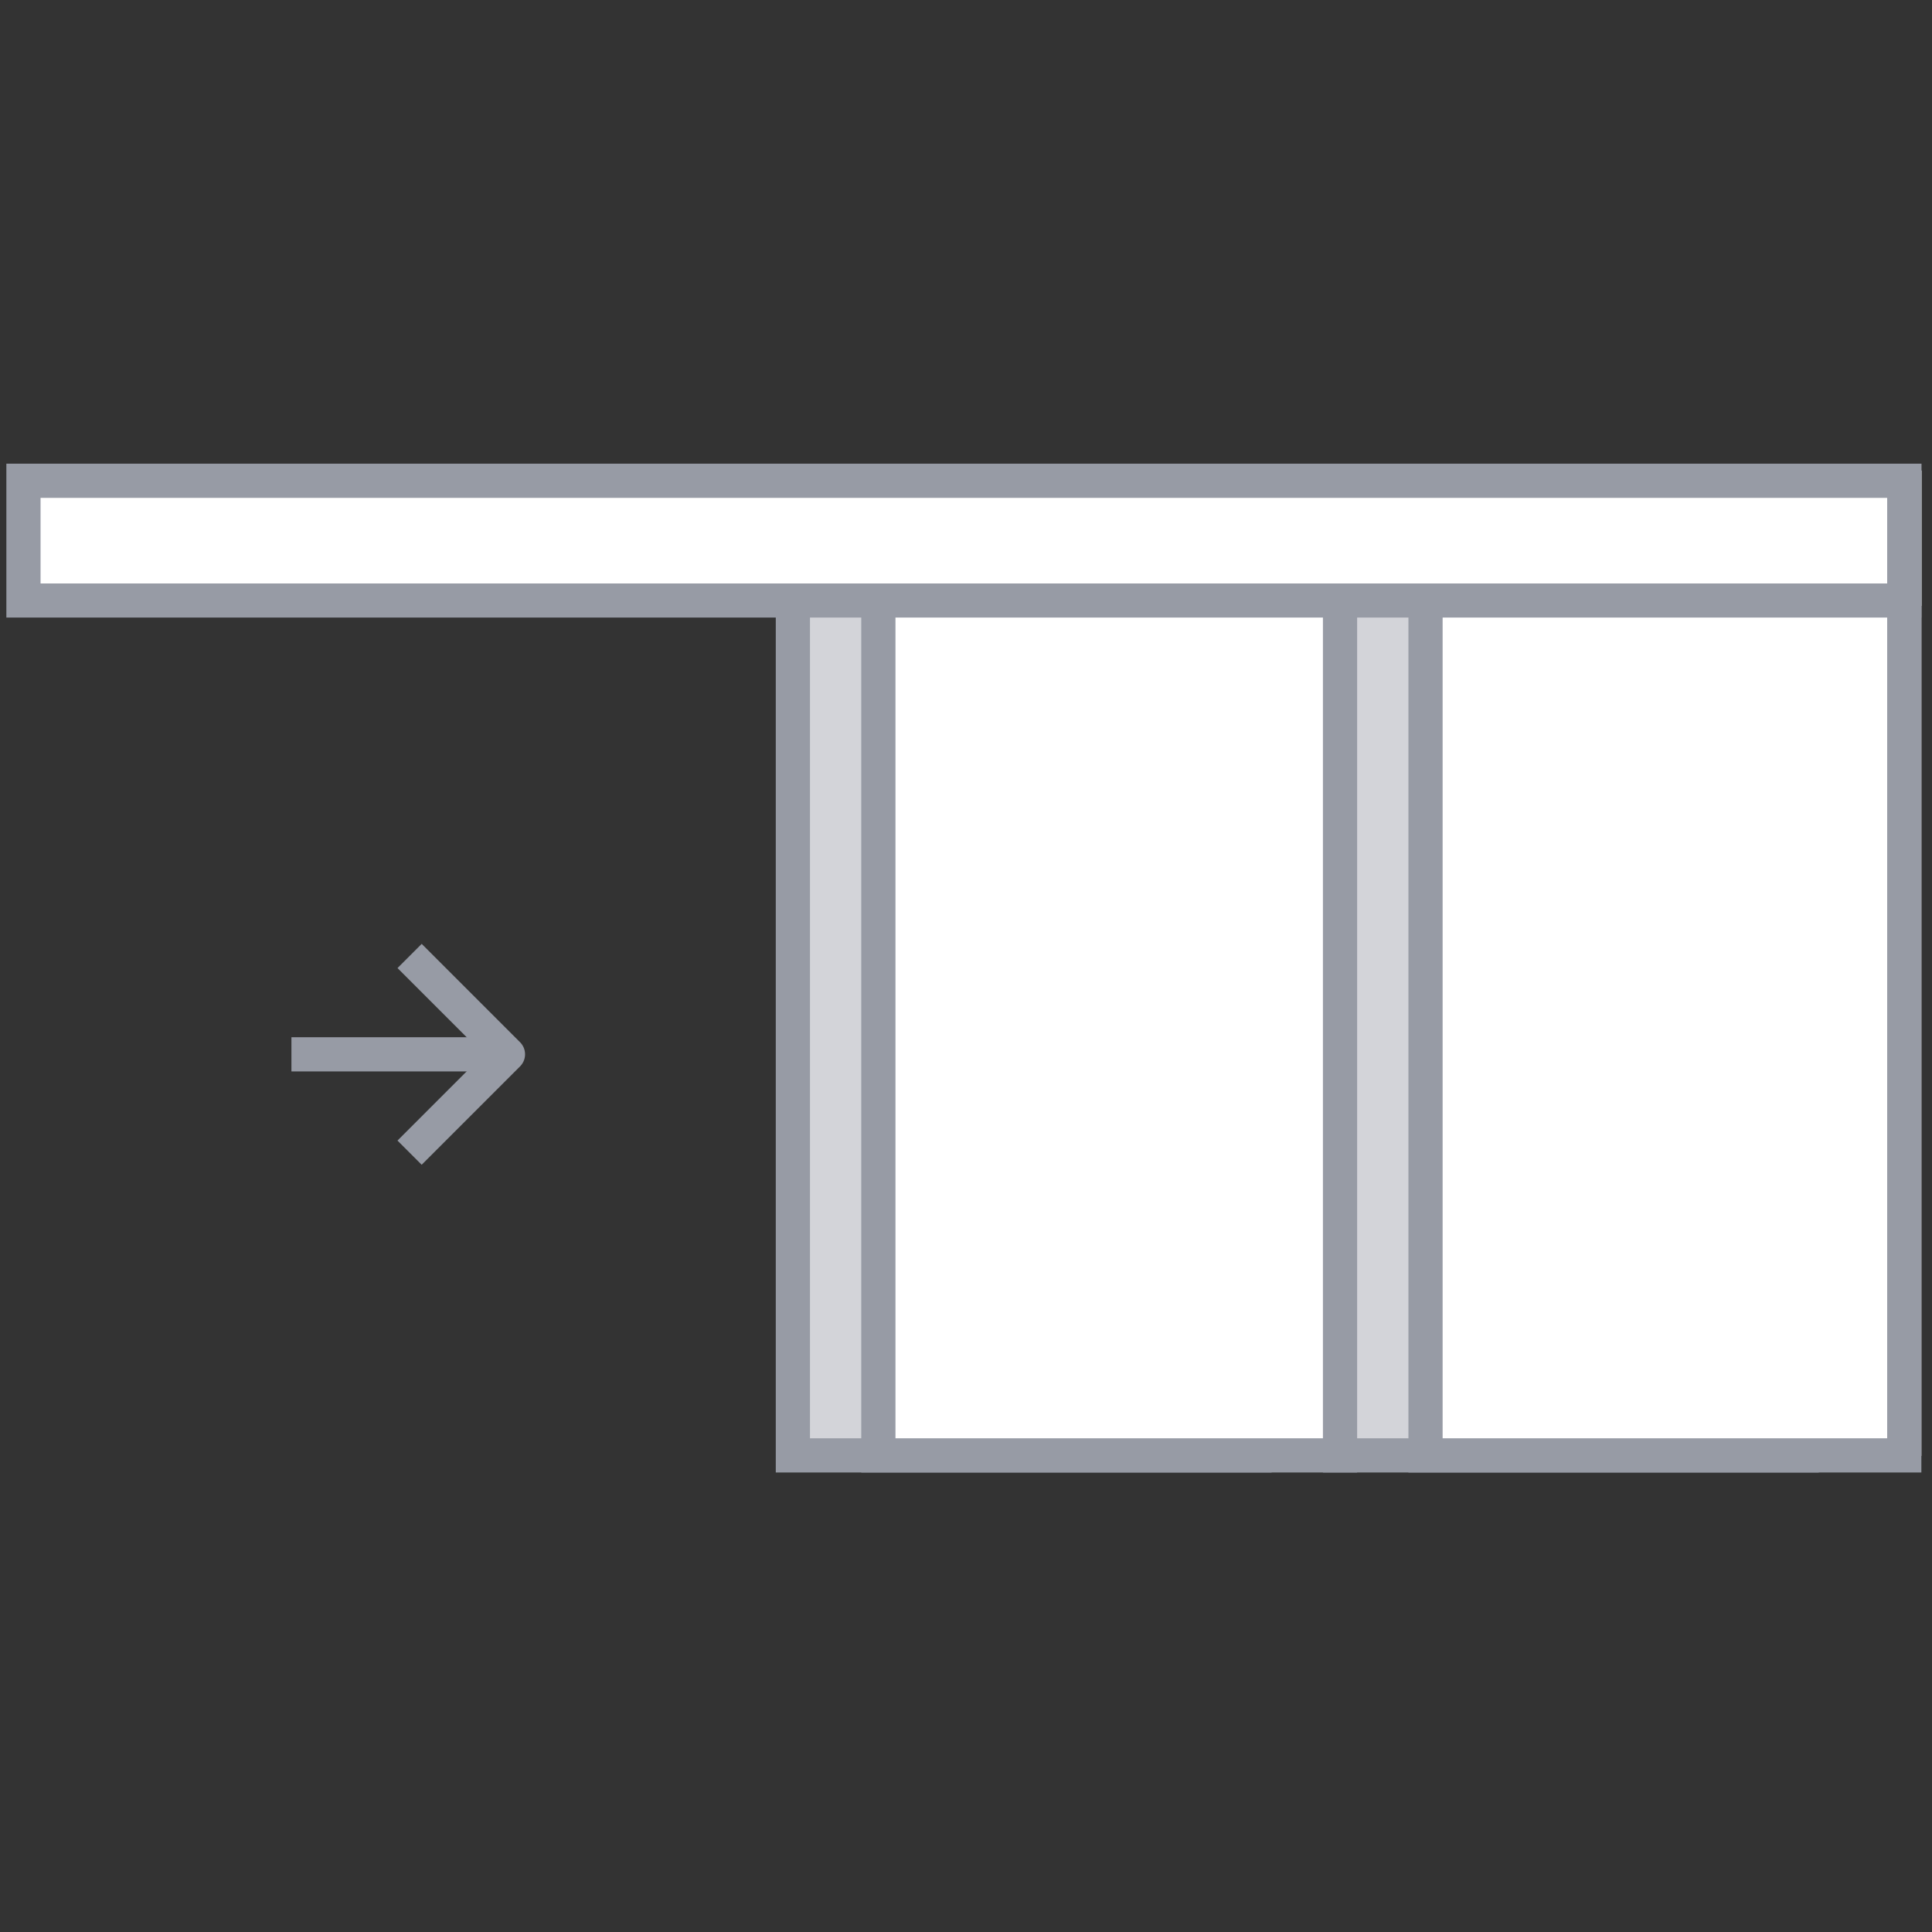 <svg xmlns="http://www.w3.org/2000/svg" width="100" height="100" viewBox="0 0 100 100">
  <rect x="0" y="0" width="100" height="100" fill="#333333" stroke="none"/>
  <g id="Posuvné_systémy" data-name="Posuvné systémy" transform="translate(0.316 24)">
    <rect id="Rectangle_667" data-name="Rectangle 667" width="100" height="100" transform="translate(-0.316 -24)" fill="none"/>
    <g id="Group_82" data-name="Group 82" transform="translate(0 0)">
      <rect id="Rectangle_544" data-name="Rectangle 544" width="25.711" height="51" transform="translate(40.644 0.357)" fill="#d3d4d9"/>
      <path id="Rectangle_544_-_Outline" data-name="Rectangle 544 - Outline" d="M1.77,1.77V50.446H23.9V1.77H1.77M0,0H25.665V52.216H0Z" transform="translate(39.838)" fill="#979ba5"/>
      <rect id="Rectangle_539" data-name="Rectangle 539" width="24" height="51" transform="translate(45.355 0.357)" fill="#fff"/>
      <path id="Rectangle_539_-_Outline" data-name="Rectangle 539 - Outline" d="M1.77,1.77V50.446H23.9V1.77H1.77M0,0H25.665V52.216H0Z" transform="translate(44.263)" fill="#979ba5"/>
      <rect id="Rectangle_545" data-name="Rectangle 545" width="24.509" height="51" transform="translate(68.847 0.357)" fill="#d3d4d9"/>
      <path id="Rectangle_545_-_Outline" data-name="Rectangle 545 - Outline" d="M1.77,1.77V50.446H23.9V1.77H1.77M0,0H25.665V52.216H0Z" transform="translate(68.159 0)" fill="#979ba5"/>
      <rect id="Rectangle_540" data-name="Rectangle 540" width="25.778" height="51" transform="translate(73.355 0.357)" fill="#fff"/>
      <path id="Rectangle_540_-_Outline" data-name="Rectangle 540 - Outline" d="M1.77,1.77V50.446H24.78V1.77H1.77M0,0H26.55V52.216H0Z" transform="translate(72.584 0)" fill="#979ba5"/>
      <rect id="Rectangle_541" data-name="Rectangle 541" width="98.779" height="7" transform="translate(0.355 0.357)" fill="#fff"/>
      <path id="Rectangle_541_-_Outline" data-name="Rectangle 541 - Outline" d="M1.77,1.77V6.2H97.351V1.77H1.77M0,0H99.121V7.965H0Z" transform="translate(0.013 0)" fill="#979ba5"/>
    </g>
    <g id="Icon_feather-arrow-right" data-name="Icon feather-arrow-right" transform="translate(14.768 24.856)">
      <path id="Path_334" data-name="Path 334" d="M17.2,18.77H6.5V17H17.2Z" transform="translate(-6.5 -12.169)" fill="#979ba5"/>
      <path id="Path_335" data-name="Path 335" d="M17.837,17.518l-1.252-1.252L21.05,11.8,16.586,7.337l1.252-1.252,5.09,5.09a.885.885,0,0,1,0,1.252Z" transform="translate(-11.095 -6.086)" fill="#979ba5"/>
    </g>
  </g>
</svg>
